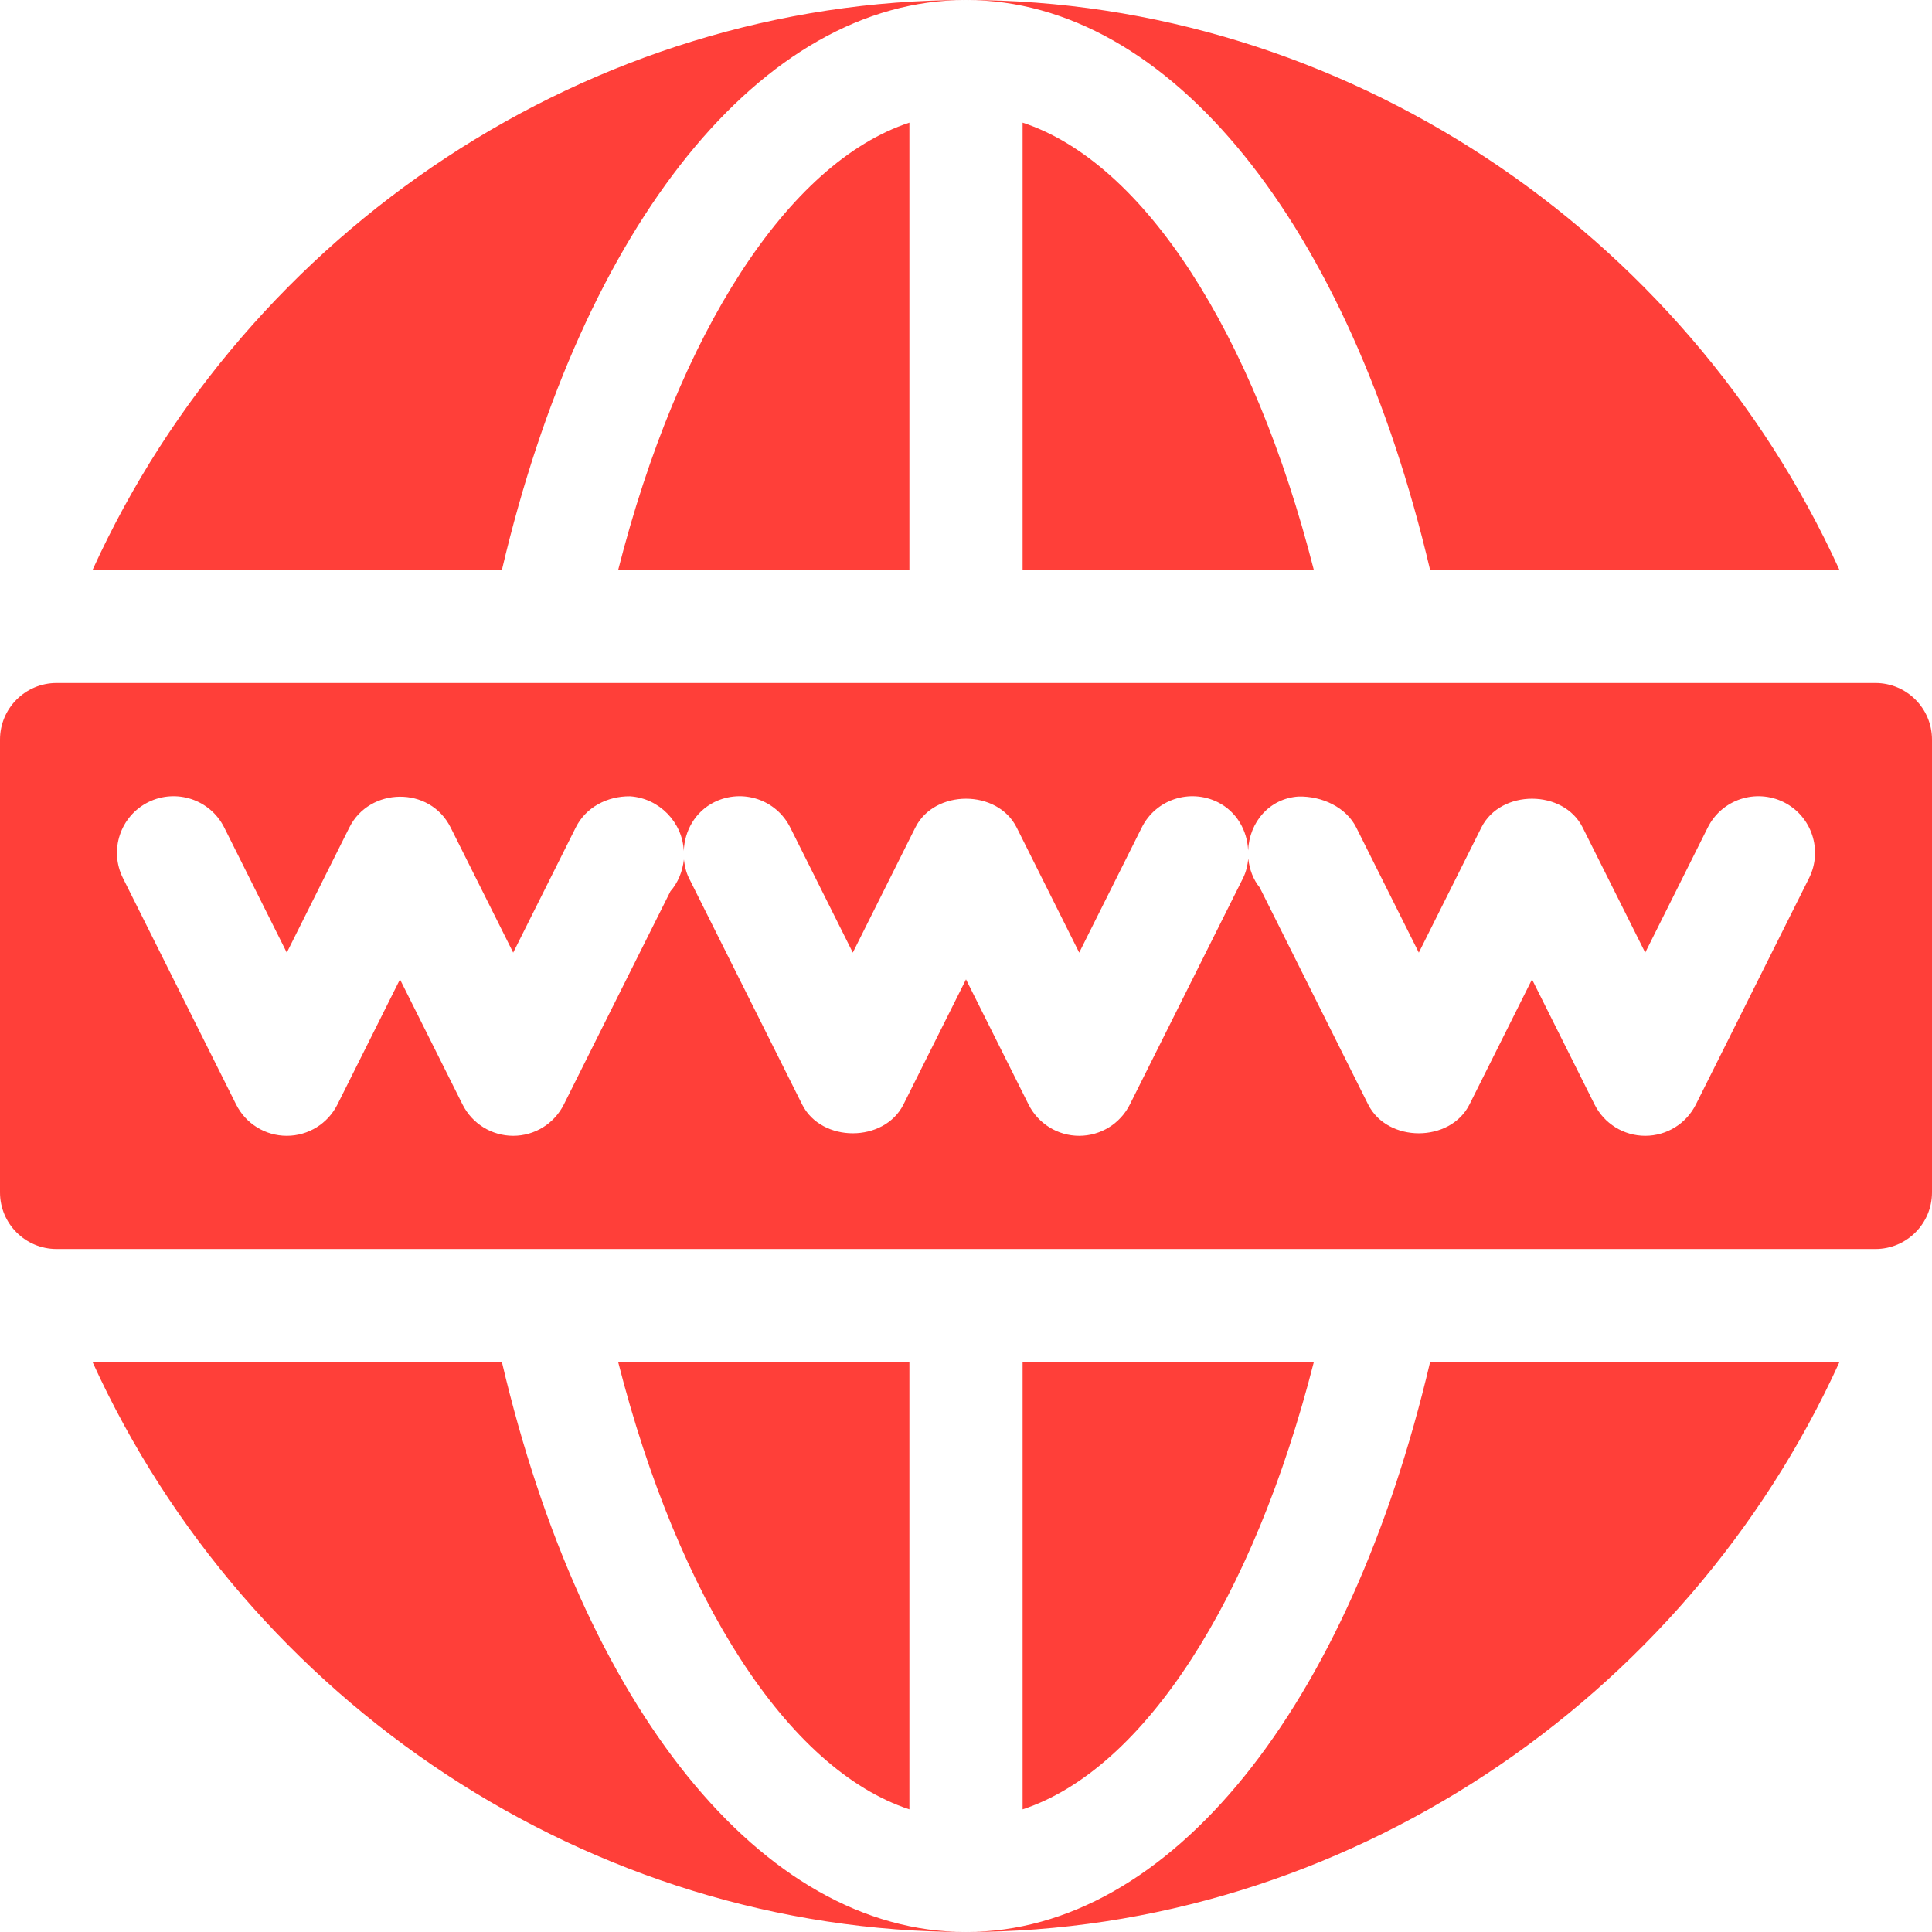<?xml version="1.0"?>
<svg xmlns="http://www.w3.org/2000/svg" xmlns:xlink="http://www.w3.org/1999/xlink" xmlns:svgjs="http://svgjs.com/svgjs" version="1.1" width="512" height="512" x="0" y="0" viewBox="0 0 512 512" style="enable-background:new 0 0 512 512" xml:space="preserve" class=""><g>
<g xmlns="http://www.w3.org/2000/svg">
	<g>
		<path d="M163.83,151H241V32.501C208.786,43.079,179.815,88.297,163.83,151z" fill="#ff3f39" data-original="#000000" style=""/>
	</g>
</g>
<g xmlns="http://www.w3.org/2000/svg">
	<g>
		<path d="M163.83,361c15.985,62.703,44.956,107.921,77.17,118.499V361H163.83z" fill="#ff3f39" data-original="#000000" style=""/>
	</g>
</g>
<g xmlns="http://www.w3.org/2000/svg">
	<g>
		<path d="M497,181H15c-8.284,0-15,6.714-15,15v120c0,8.284,6.716,15,15,15h482c8.284,0,15-6.716,15-15V196    C512,187.714,505.284,181,497,181z M479.418,232.709l-30,60C446.869,297.792,441.684,301,436,301    c-5.684,0-10.869-3.208-13.418-8.291L406,259.545l-16.582,33.164c-5.098,10.166-21.738,10.166-26.836,0l-28.74-57.495    c-1.729-2.122-2.714-4.788-3.034-7.634c-0.185,1.734-0.564,3.477-1.39,5.129l-30,60C296.869,297.792,291.684,301,286,301    c-5.684,0-10.869-3.208-13.418-8.291L256,259.545l-16.582,33.164c-5.098,10.166-21.738,10.166-26.836,0l-30-60    c-0.795-1.589-1.137-3.267-1.337-4.935c-0.377,3.232-1.597,6.178-3.571,8.421l-28.257,56.514C146.869,297.792,141.684,301,136,301    s-10.869-3.208-13.418-8.291L106,259.545l-16.582,33.164C86.869,297.792,81.684,301,76,301s-10.869-3.208-13.418-8.291l-30-60    c-3.706-7.412-0.703-16.421,6.709-20.127c7.397-3.662,16.392-0.718,20.127,6.709L76,252.455l16.582-33.164    c5.307-10.649,21.288-11.097,26.836,0L136,252.455l16.582-33.164c2.695-5.391,8.364-8.32,14.385-8.262    c7.753,0.509,13.916,6.903,14.242,14.509c0.179-5.321,2.985-10.408,8.082-12.957c7.427-3.662,16.406-0.718,20.127,6.709    L226,252.455l16.582-33.164c5.098-10.166,21.738-10.166,26.836,0L286,252.455l16.582-33.164    c3.706-7.427,12.715-10.371,20.127-6.709c5.054,2.527,7.839,7.549,8.064,12.819c0.291-7.535,5.649-13.808,13.351-14.313    c6.182-0.146,12.598,2.813,15.294,8.203L376,252.455l16.582-33.164c5.098-10.166,21.738-10.166,26.836,0L436,252.455    l16.582-33.164c3.721-7.427,12.7-10.371,20.127-6.709C480.121,216.288,483.124,225.297,479.418,232.709z" fill="#ff3f39" data-original="#000000" style=""/>
	</g>
</g>
<g xmlns="http://www.w3.org/2000/svg">
	<g>
		<path d="M271,361v118.499c32.214-10.578,61.185-55.796,77.17-118.499H271z" fill="#ff3f39" data-original="#000000" style=""/>
	</g>
</g>
<g xmlns="http://www.w3.org/2000/svg">
	<g>
		<path d="M271,32.501V151h77.17C332.185,88.297,303.214,43.079,271,32.501z" fill="#ff3f39" data-original="#000000" style=""/>
	</g>
</g>
<g xmlns="http://www.w3.org/2000/svg">
	<g>
		<path d="M133.019,361H24.544C65.545,451.022,156.334,512,256,512C201.814,512,154.477,452.326,133.019,361z" fill="#ff3f39" data-original="#000000" style=""/>
	</g>
</g>
<g xmlns="http://www.w3.org/2000/svg">
	<g>
		<path d="M378.981,361C357.523,452.326,310.186,512,256,512c99.666,0,190.455-60.978,231.456-151H378.981z" fill="#ff3f39" data-original="#000000" style=""/>
	</g>
</g>
<g xmlns="http://www.w3.org/2000/svg">
	<g>
		<path d="M24.544,151h108.475C154.477,59.674,201.814,0,256,0C156.334,0,65.545,60.978,24.544,151z" fill="#ff3f39" data-original="#000000" style=""/>
	</g>
</g>
<g xmlns="http://www.w3.org/2000/svg">
	<g>
		<path d="M256,0c54.186,0,101.523,59.674,122.981,151h108.475C446.455,60.978,355.666,0,256,0z" fill="#ff3f39" data-original="#000000" style=""/>
	</g>
</g>
<g xmlns="http://www.w3.org/2000/svg">
</g>
<g xmlns="http://www.w3.org/2000/svg">
</g>
<g xmlns="http://www.w3.org/2000/svg">
</g>
<g xmlns="http://www.w3.org/2000/svg">
</g>
<g xmlns="http://www.w3.org/2000/svg">
</g>
<g xmlns="http://www.w3.org/2000/svg">
</g>
<g xmlns="http://www.w3.org/2000/svg">
</g>
<g xmlns="http://www.w3.org/2000/svg">
</g>
<g xmlns="http://www.w3.org/2000/svg">
</g>
<g xmlns="http://www.w3.org/2000/svg">
</g>
<g xmlns="http://www.w3.org/2000/svg">
</g>
<g xmlns="http://www.w3.org/2000/svg">
</g>
<g xmlns="http://www.w3.org/2000/svg">
</g>
<g xmlns="http://www.w3.org/2000/svg">
</g>
<g xmlns="http://www.w3.org/2000/svg">
</g>
</g></svg>
